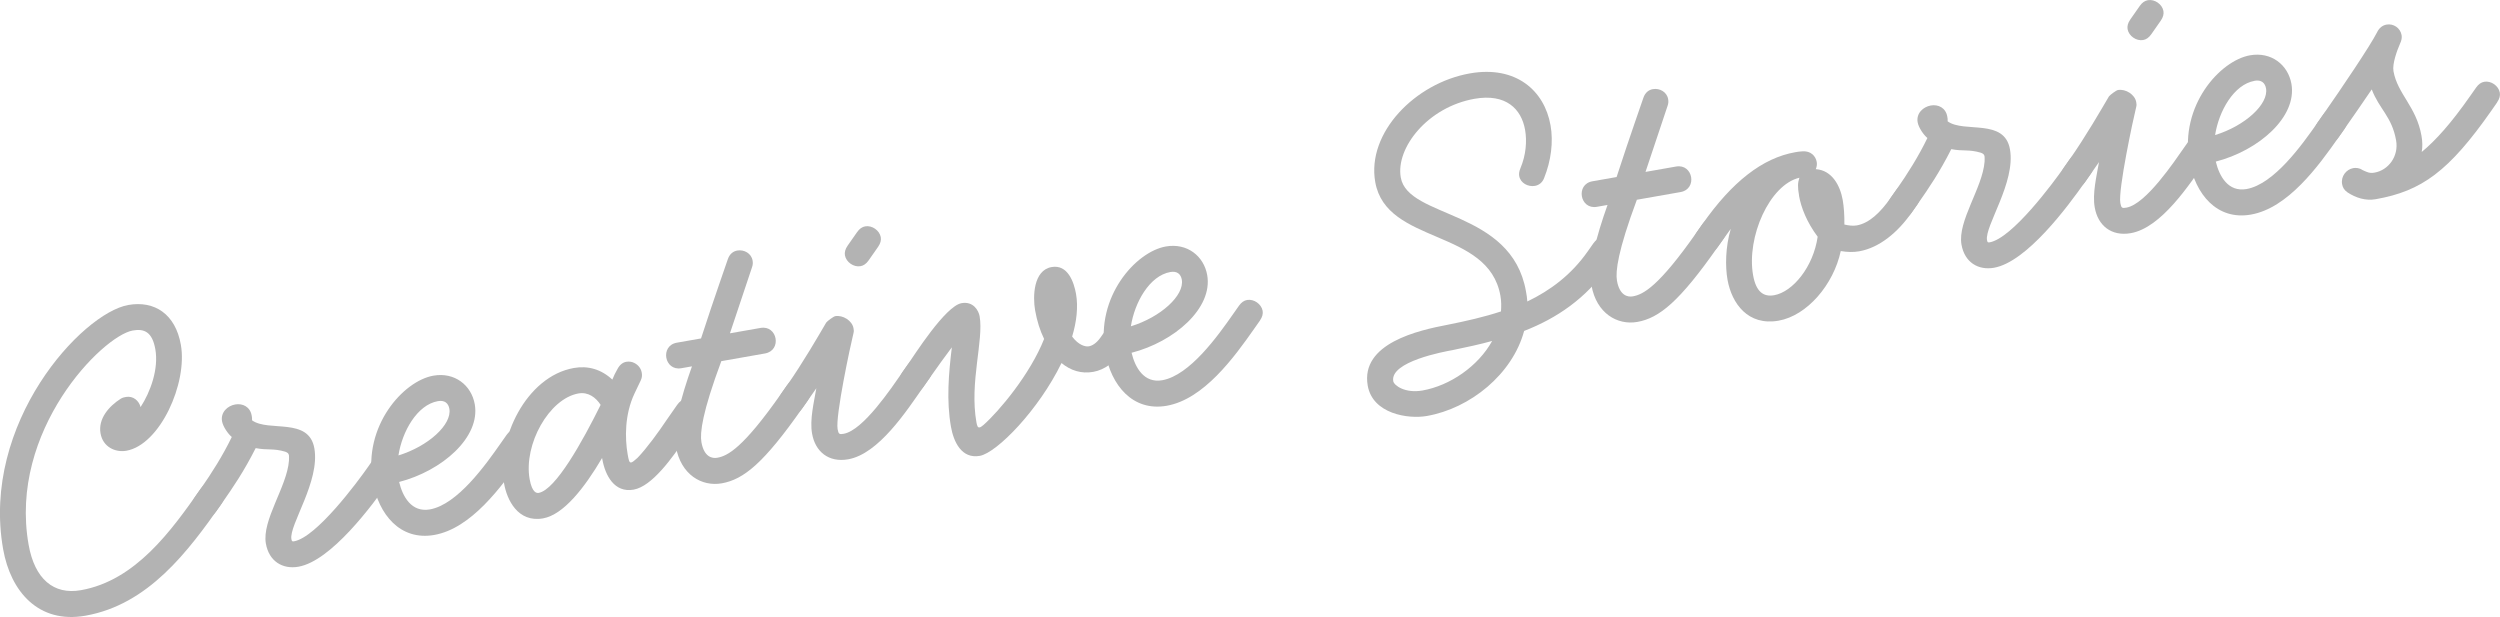 <svg xmlns="http://www.w3.org/2000/svg" viewBox="0 0 399.62 98.63"><defs><style>.cls-1{fill:#b3b3b3;stroke-width:0}</style></defs><g style="isolation:isolate"><g id="_レイヤー_2"><g style="mix-blend-mode:multiply" id="_レイヤー_4"><path class="cls-1" d="M35.42 80.51c-5.37 7.67-11.72 16.14-21.77 17.91C6.18 99.74 1.7 94.58.5 87.78c-3.56-20.17 12.6-37.72 20.01-39.03 4.21-.74 7.54 1.47 8.4 6.36C30 61.29 25.57 71.1 20.2 72.05c-1.77.31-3.75-.6-4.13-2.77-.42-2.38 1.4-4.38 3.22-5.54.32-.2.59-.24.86-.29 1.15-.2 2.07.62 2.32 1.62 1.6-2.45 2.91-6.12 2.36-9.24-.49-2.78-1.78-3.33-3.61-3-4.82.85-19.87 15.97-16.65 34.23.97 5.5 4.01 8.05 8.36 7.28 8.76-1.54 14.49-9.56 19.13-16.19.39-.56.83-.85 1.31-.93 1.09-.19 2.28.65 2.48 1.73.08.48-.04.99-.43 1.55z"/><path class="cls-1" d="M63.13 75.62l-.9 1.28c-2.74 3.91-9.3 12.77-14.53 13.69-2.51.44-4.7-.85-5.2-3.7-.66-3.74 3.37-9.07 3.69-13.25 0-.35.03-.64 0-.84-.06-.34-.22-.45-.6-.6-1.92-.57-2.84-.2-4.72-.57-1.87 3.69-3.54 6.16-5.44 8.87l-.9 1.28c-.39.56-.83.85-1.31.93-1.09.19-2.29-.65-2.48-1.73-.08-.48.04-.99.43-1.55l.9-1.28c1.79-2.56 3.54-5.32 4.98-8.3-.57-.46-1.41-1.64-1.56-2.52-.25-1.43.89-2.47 2.12-2.68 1.15-.2 2.37.35 2.62 1.78.04.2.08.48.06.76 2.65 1.91 9.08-.55 9.96 4.48.93 5.3-4.07 12.27-3.67 14.51.06.34.14.4.41.35 3.6-.63 10.16-9.49 11.89-11.97l.89-1.28c.39-.56.83-.85 1.31-.93 1.09-.19 2.29.65 2.48 1.73.08.48-.04.99-.43 1.55z"/><path class="cls-1" d="M84.32 71.89l-.9 1.28c-3.24 4.63-8.09 11.3-14 12.34-5.43.96-8.91-3.26-9.84-8.56-1.56-8.83 4.87-16.05 9.69-16.9 3.4-.6 6.08 1.52 6.62 4.57.93 5.3-5.26 10.66-12.09 12.42.56 2.35 1.98 4.9 4.91 4.39 4.41-.78 8.9-7.1 11.36-10.62l.9-1.28c.39-.56.83-.85 1.31-.93 1.09-.19 2.29.65 2.48 1.73.08.48-.04.99-.43 1.55zM70 64.12c-3.33.59-5.72 4.86-6.31 8.68 4.78-1.47 8.58-4.94 8.14-7.46-.16-.88-.74-1.41-1.83-1.22z"/><path class="cls-1" d="M111.62 67.07c-.67.96-1.33 1.99-2 2.94-2.11 3.1-5.36 7.74-8.35 8.26-3.06.54-4.53-2.28-4.99-4.86l-.04-.2c-2.8 4.77-6.17 9.07-9.43 9.65-4.07.72-5.79-3.04-6.23-5.55-1.25-7.06 3.49-17.14 11.16-18.49 2.24-.4 4.38.21 6.14 1.86.24-.6.5-1.14.82-1.69.37-.7.86-1.06 1.41-1.16.41-.07.91-.02 1.29.19.62.31 1.06.86 1.18 1.54.07.41.06.76-.14 1.21l-1.02 2.14c-1.58 3.36-1.54 7.13-1.09 9.71.17.95.24 1.36.58 1.3.2-.04.51-.3.99-.73 1.48-1.52 3.45-4.25 4.61-5.99q1.29-1.84 1.73-2.48c.39-.56.83-.85 1.31-.93 1.09-.19 2.28.65 2.48 1.73.08.48-.04.99-.43 1.55zm-19.15-4.18c-4.69.83-8.79 8.13-7.81 13.7.4 2.24 1.17 2.24 1.44 2.2 2.72-.48 7.02-8.24 9.91-14.07-.77-1.19-1.98-2.1-3.54-1.83z"/><path class="cls-1" d="M129.14 63.98l-.9 1.28c-6.1 8.71-9.34 11.38-12.87 12-3.19.56-6.54-1.37-7.33-5.85-.53-2.99.79-7.84 2.57-12.85l-1.7.3c-1.36.24-2.22-.66-2.4-1.68-.18-1.02.32-2.16 1.68-2.4l3.87-.68c2.27-6.98 4.1-12.07 4.28-12.66.28-.82.83-1.27 1.51-1.39 1.09-.19 2.25.44 2.45 1.6.06.34.05.69-.09 1.07l-3.53 10.56 4.89-.86c1.36-.24 2.22.66 2.4 1.68.18 1.02-.32 2.16-1.68 2.4l-6.99 1.23c-3.04 8.17-3.44 11.46-3.18 12.95.42 2.38 1.73 2.64 2.54 2.49 1.63-.29 4.08-1.49 10.23-10.28l.89-1.28c.39-.56.83-.85 1.31-.93 1.09-.19 2.29.65 2.48 1.73.08.48-.04.99-.43 1.55z"/><path class="cls-1" d="M148.5 60.57l-.9 1.28c-2.68 3.83-7.14 10.71-12.03 11.57-3.12.55-5.26-1.24-5.76-4.1-.4-2.24.3-5.02.68-7.26-.45.64-.9 1.28-1.34 1.92l-.9 1.28c-.39.56-.83.85-1.31.93-1.09.19-2.28-.65-2.48-1.73-.08-.48.04-.99.43-1.55l.9-1.28c2.57-3.67 5.09-8.04 6.28-10.07.17-.24 1.16-.97 1.43-1.02 1.22-.22 2.72.71 2.93 1.93.05.27.08.48 0 .77-.49 1.98-2.91 13.26-2.54 15.36.14.81.29.86.97.74 3.12-.55 7.61-7.29 9.4-9.85l.9-1.28c.39-.56.83-.85 1.31-.93 1.09-.19 2.28.65 2.48 1.73.08.48-.04.99-.43 1.55zm-8.14-21.11l-1.51 2.16c-.39.56-.83.85-1.31.93-1.09.19-2.28-.65-2.48-1.73-.08-.48.04-.99.43-1.55l1.51-2.16c.39-.56.83-.85 1.31-.93 1.09-.19 2.28.65 2.48 1.73.08.48-.04.99-.43 1.55z"/><path class="cls-1" d="M180.21 54.98l-.9 1.28c-1.12 1.6-2.72 2.86-4.55 3.18-1.9.34-3.61-.2-5.08-1.41-3.65 7.51-10.35 14.36-13.07 14.84-2.92.51-4.18-2.27-4.6-4.65-.74-4.21-.37-8.48.14-12.7-.96 1.29-2.21 2.98-3.66 5.06l-.9 1.28c-.39.56-.83.85-1.31.93-1.09.19-2.28-.65-2.48-1.73-.08-.48.04-.99.43-1.55l.9-1.28c1.01-1.44 5.99-9.32 8.57-9.77 1.9-.34 2.73 1.2 2.89 2.08.68 3.87-1.64 10.58-.51 16.96.11.61.22.87.5.82.14-.02.33-.13.63-.39 2.48-2.19 7.46-8.11 9.69-13.75-.66-1.35-1.14-2.88-1.44-4.58-.38-2.17-.29-6.39 2.63-6.91 2.58-.46 3.57 2.38 3.91 4.28.37 2.1.09 4.47-.62 6.83 1.01 1.36 2.11 1.66 2.66 1.56.48-.08 1.19-.42 1.91-1.46l.9-1.28c.39-.56.83-.85 1.31-.93 1.09-.19 2.28.65 2.48 1.73.08.48-.04.99-.43 1.55z"/><path class="cls-1" d="M201.4 51.24l-.9 1.28c-3.24 4.63-8.09 11.3-14 12.34-5.43.96-8.91-3.26-9.84-8.56-1.56-8.83 4.87-16.05 9.69-16.9 3.4-.6 6.08 1.52 6.62 4.57.93 5.3-5.26 10.66-12.09 12.42.56 2.35 1.98 4.9 4.9 4.39 4.41-.78 8.9-7.1 11.36-10.62l.9-1.28c.39-.56.83-.85 1.31-.93 1.09-.19 2.28.65 2.48 1.73.08.48-.04.99-.43 1.55zm-14.32-7.76c-3.33.59-5.72 4.86-6.31 8.68 4.78-1.47 8.58-4.94 8.14-7.46-.16-.88-.74-1.41-1.83-1.22zm70.96-2.22l-.9 1.28c-3.64 5.19-8.27 8.32-13.51 10.36-1.86 6.91-8.6 12.37-15.53 13.59-3.06.54-8.68-.36-9.47-4.84-1.2-6.79 8.17-8.86 12.78-9.74 2.91-.58 5.8-1.23 8.52-2.13.06-.85.06-1.62-.09-2.5-1.9-10.8-18.24-8.13-20.01-18.18-1.39-7.88 6.38-15.83 15.14-17.37 7.33-1.29 11.9 2.73 12.88 8.3.47 2.65.09 5.66-1.03 8.44-.29.75-.85 1.13-1.46 1.24-1.09.19-2.32-.43-2.52-1.59-.06-.34 0-.77.2-1.23.89-2.12 1.06-4.32.74-6.15-.59-3.33-3.06-5.83-8.08-4.95-7.47 1.32-12.62 7.83-11.79 12.58 1.16 6.59 17.7 5.07 20.01 18.18.1.54.19 1.09.22 1.64 3.68-1.77 7.02-4.25 9.65-8l.9-1.28c.39-.56.83-.85 1.31-.93 1.09-.19 2.29.65 2.48 1.73.08.48-.04.99-.43 1.55zm-25.77 14.69c-1.43.25-10.11 1.85-9.56 4.98.12.68 1.89 1.98 4.67 1.49 4.41-.78 8.91-3.88 11.14-7.92-2 .56-4.16 1.01-6.26 1.45z"/><path class="cls-1" d="M275.49 38.18l-.9 1.28c-6.1 8.71-9.34 11.38-12.87 12-3.19.56-6.54-1.37-7.33-5.85-.53-2.99.79-7.84 2.57-12.85l-1.7.3c-1.36.24-2.22-.66-2.4-1.68-.18-1.02.32-2.16 1.68-2.4l3.87-.68c2.27-6.98 4.1-12.07 4.28-12.66.28-.82.83-1.27 1.51-1.39 1.09-.19 2.25.44 2.45 1.6.06.34.05.69-.09 1.07l-3.53 10.56 4.89-.86c1.36-.24 2.22.66 2.4 1.68.18 1.02-.32 2.16-1.68 2.4l-6.99 1.23c-3.04 8.17-3.44 11.46-3.18 12.95.42 2.38 1.73 2.64 2.54 2.49 1.63-.29 4.08-1.49 10.23-10.28l.9-1.28c.39-.56.83-.85 1.31-.93 1.09-.19 2.29.65 2.48 1.73.08.48-.04.99-.43 1.55z"/><path class="cls-1" d="M306.46 32.72l-.9 1.28c-2.18 3.12-5.11 5.59-8.37 6.17-.95.17-1.94.13-2.95-.04-1.15 5.38-5.39 10.33-9.94 11.13-4.89.86-7.48-2.74-8.16-6.54-.37-2.1-.35-5.19.52-8.14l-2.08 2.89c-.39.56-.83.85-1.31.93-1.09.19-2.28-.65-2.48-1.73-.08-.48.04-.99.43-1.55l.9-1.28c4.75-6.79 9.62-10.59 14.85-11.51.48-.08.54-.1 1.17-.14 1.31-.09 2.09.75 2.26 1.7.07.41 0 .77-.15 1.15 2.62.17 3.9 2.67 4.3 4.91.19 1.09.29 2.47.27 3.94.66.16 1.37.25 1.99.14 1.97-.35 3.77-2.06 5.39-4.38l.9-1.28c.39-.56.83-.85 1.31-.93 1.09-.19 2.28.65 2.48 1.73.08.48-.04.99-.43 1.55zm-18.88-1.43c-.25-1.43-.22-2.06.05-2.88-4.77 1.12-8.48 9.48-7.4 15.59.47 2.65 1.67 3.49 3.36 3.19 2.99-.53 6.27-4.54 6.96-9.35-1.75-2.35-2.64-4.65-2.98-6.55z"/><path class="cls-1" d="M334.17 27.83l-.9 1.28c-2.74 3.91-9.3 12.77-14.53 13.69-2.51.44-4.7-.85-5.2-3.7-.66-3.74 3.37-9.07 3.69-13.25 0-.35.03-.64 0-.84-.06-.34-.22-.45-.6-.6-1.92-.57-2.84-.2-4.72-.57-1.87 3.69-3.54 6.16-5.44 8.87l-.9 1.28c-.39.56-.83.85-1.31.93-1.09.19-2.28-.65-2.48-1.73-.08-.48.04-.99.43-1.55l.9-1.28c1.79-2.56 3.54-5.32 4.98-8.3-.57-.46-1.41-1.64-1.56-2.52-.25-1.43.89-2.47 2.12-2.68 1.15-.2 2.37.35 2.62 1.78.04.2.08.48.06.76 2.65 1.91 9.08-.55 9.96 4.48.93 5.3-4.07 12.27-3.67 14.51.06.34.14.4.41.35 3.6-.63 10.16-9.49 11.89-11.97l.9-1.28c.39-.56.83-.85 1.31-.93 1.09-.19 2.28.65 2.48 1.73.08.48-.04.99-.43 1.55z"/><path class="cls-1" d="M353.53 24.42l-.9 1.28c-2.68 3.83-7.14 10.71-12.03 11.57-3.12.55-5.26-1.24-5.76-4.1-.4-2.24.3-5.02.68-7.26-.45.64-.9 1.28-1.34 1.92l-.89 1.28c-.39.56-.83.85-1.31.93-1.09.19-2.29-.65-2.48-1.73-.08-.48.04-.99.43-1.55l.9-1.28c2.57-3.67 5.09-8.04 6.28-10.07.17-.24 1.16-.97 1.43-1.02 1.22-.22 2.72.71 2.93 1.93.05.27.08.48 0 .77-.49 1.98-2.91 13.26-2.54 15.36.14.81.29.86.97.74 3.12-.55 7.61-7.29 9.4-9.85l.9-1.28c.39-.56.83-.85 1.31-.93 1.09-.19 2.29.65 2.48 1.73.08.48-.04.99-.43 1.55zm-8.14-21.11l-1.51 2.16c-.39.56-.83.85-1.31.93-1.09.19-2.28-.65-2.48-1.73-.08-.48.04-.99.43-1.55l1.51-2.16c.39-.56.83-.85 1.31-.93 1.09-.19 2.28.65 2.48 1.73.08.48-.04.99-.43 1.55z"/><path class="cls-1" d="M374.71 20.68l-.9 1.28c-3.24 4.63-8.09 11.3-14 12.34-5.43.96-8.91-3.26-9.84-8.56-1.56-8.83 4.87-16.05 9.69-16.9 3.4-.6 6.08 1.52 6.62 4.57.93 5.3-5.26 10.66-12.09 12.42.56 2.35 1.98 4.9 4.91 4.39 4.41-.78 8.9-7.1 11.36-10.62l.9-1.28c.39-.56.83-.85 1.31-.93 1.09-.19 2.28.65 2.48 1.73.08.48-.04.99-.43 1.55zm-14.32-7.76c-3.33.59-5.72 4.86-6.31 8.67 4.78-1.47 8.58-4.94 8.14-7.46-.16-.88-.74-1.41-1.83-1.22z"/><path class="cls-1" d="M399.16 16.37l-.89 1.28c-6.82 9.75-11.17 12.89-18.5 14.19-1.63.29-3.19-.21-4.53-1.09-.56-.39-.78-.84-.86-1.32-.22-1.22.64-2.35 1.79-2.56.41-.07.98-.03 1.45.3.31.16.46.2.68.3.46.2.87.2 1.28.12 2.17-.38 3.89-2.58 3.43-5.16-.67-3.8-2.7-4.99-3.89-8.14-1.55 2.3-3.18 4.62-4.41 6.38l-.9 1.28c-.39.56-.83.85-1.31.93-1.09.19-2.28-.65-2.48-1.73-.08-.48.04-.99.43-1.55l.9-1.28c2.96-4.23 7.52-10.99 8.61-13.14.36-.76.92-1.14 1.53-1.25 1.09-.19 2.19.52 2.4 1.68.07.41 0 .84-.25 1.37-.5 1.14-1.25 3.23-1.05 4.39.65 3.67 3.66 5.66 4.48 10.34.16.88.18 1.79.04 2.58 2.26-1.87 4.72-4.61 7.79-9.01l.9-1.28c.39-.56.83-.85 1.31-.93 1.09-.19 2.28.65 2.48 1.73.08.48-.04.99-.43 1.55z"/></g></g></g></svg>